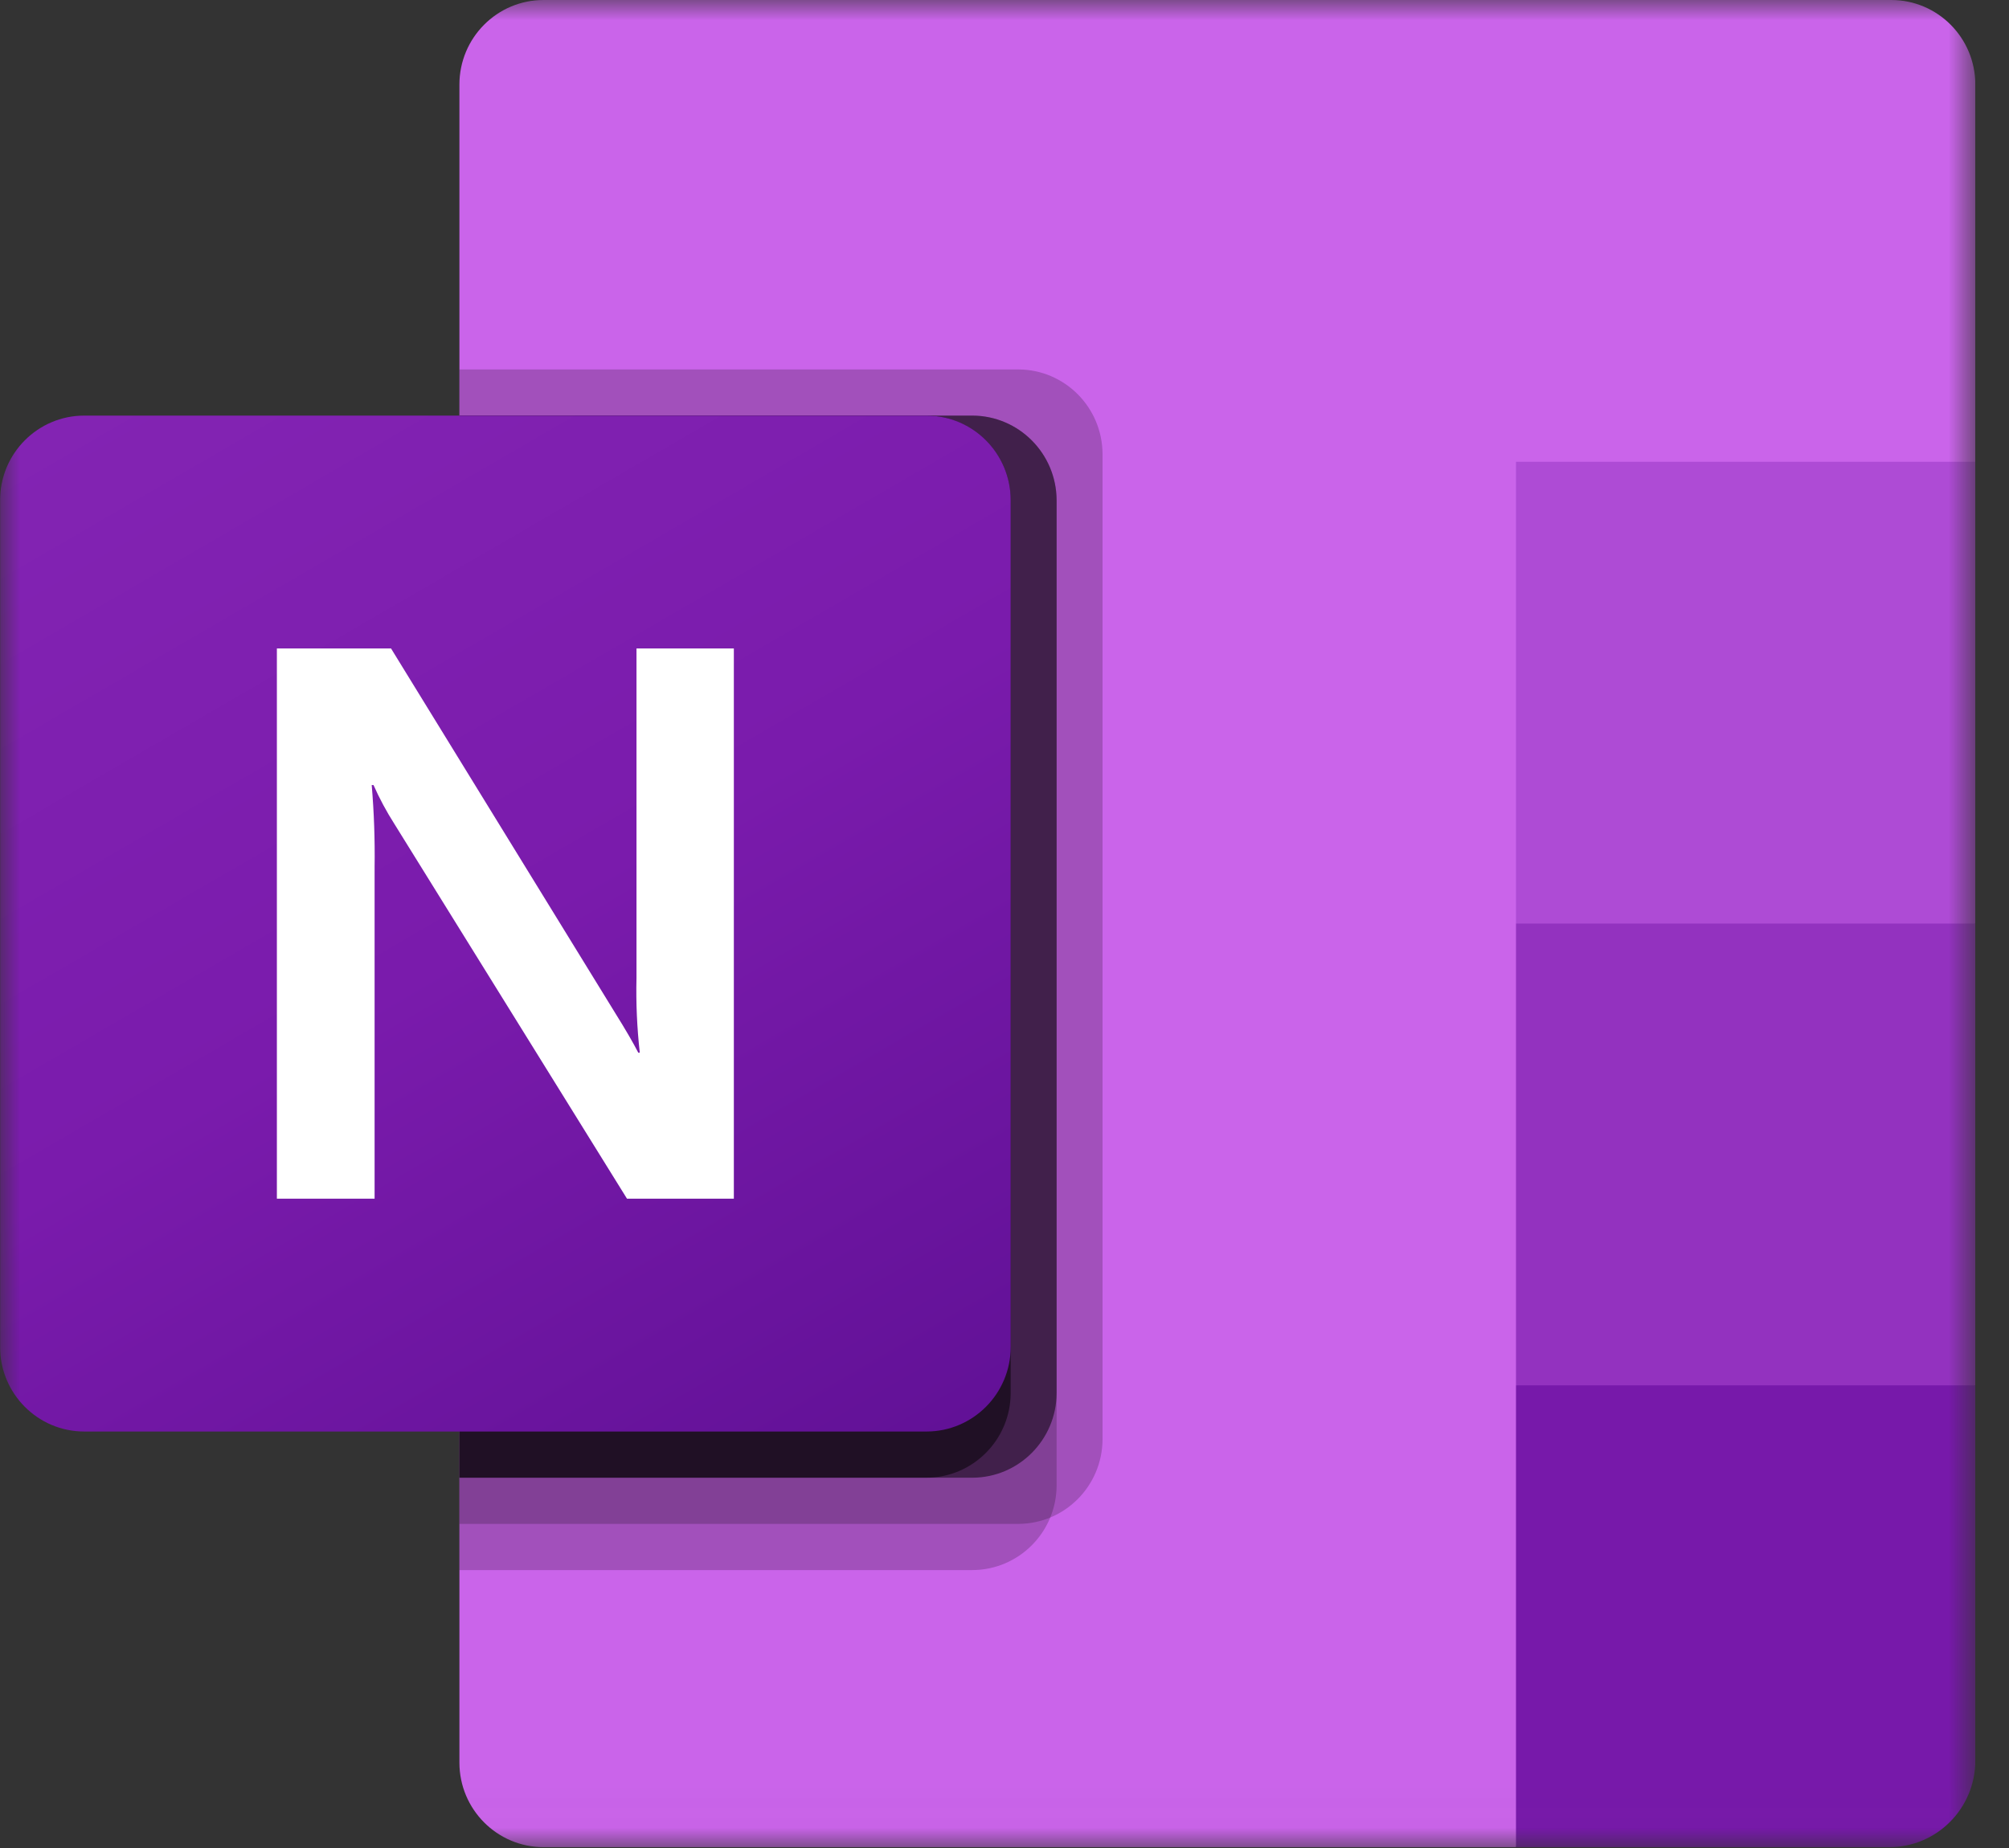 <?xml version="1.0" encoding="UTF-8"?> <svg xmlns="http://www.w3.org/2000/svg" width="50" height="46" viewBox="0 0 50 46" fill="none"><rect x="0" y="0" width="50" height="46" fill="#333333" stroke="none"/><g clip-path="url(#clip0_316_173)"><mask id="mask0_316_173" style="mask-type:luminance" maskUnits="userSpaceOnUse" x="0" y="0" width="50" height="46"><path d="M49.162 0H0.002V45.979H49.162V0Z" fill="white"></path></mask><g mask="url(#mask0_316_173)"><path d="M37.73 45.979H13.528C12.372 45.979 11.434 45.036 11.434 43.874V2.105C11.434 0.942 12.372 0 13.528 0H47.069C48.225 0 49.162 0.942 49.162 2.105V11.495L37.73 45.979Z" fill="#CA64EA"></path><path d="M49.162 22.989L43.446 26.438L37.73 22.989V11.495H49.162V22.989Z" fill="#AE4BD5"></path><path d="M49.162 34.484L43.446 37.932L37.73 34.484V22.989H49.162V34.484Z" fill="#9332BF"></path><path d="M37.73 34.484H49.162V43.823C49.162 45.014 48.202 45.979 47.019 45.979H37.73V34.484Z" fill="#7719AA"></path><path opacity="0.2" d="M25.345 9.196H11.434V37.932H25.345C26.5 37.929 27.436 36.988 27.44 35.825V11.303C27.436 10.141 26.5 9.2 25.345 9.196Z" fill="black"></path><path opacity="0.2" d="M24.201 10.345H11.434V39.082H24.201C25.357 39.078 26.293 38.137 26.297 36.975V12.452C26.293 11.29 25.357 10.349 24.201 10.345Z" fill="black"></path><path opacity="0.5" d="M24.201 10.345H11.434V36.783H24.201C25.357 36.779 26.293 35.838 26.297 34.676V12.452C26.293 11.29 25.357 10.349 24.201 10.345Z" fill="black"></path><path opacity="0.5" d="M23.058 10.345H11.434V36.783H23.058C24.214 36.779 25.15 35.838 25.154 34.676V12.452C25.15 11.29 24.214 10.349 23.058 10.345Z" fill="black"></path><path d="M2.097 10.345H23.058C24.215 10.345 25.154 11.289 25.154 12.452V33.526C25.154 34.69 24.215 35.633 23.058 35.633H2.097C0.94 35.633 0.002 34.69 0.002 33.526V12.452C0.002 11.289 0.94 10.345 2.097 10.345Z" fill="url(#paint0_linear_316_173)"></path><path d="M6.891 16.141H9.732L15.315 25.222C15.569 25.629 15.759 25.956 15.886 26.204H15.923C15.854 25.586 15.826 24.964 15.841 24.342V16.141H18.264V29.838H15.605L9.813 20.505C9.617 20.198 9.444 19.875 9.296 19.541H9.251C9.309 20.221 9.333 20.903 9.323 21.585V29.838H6.891V16.141Z" fill="white"></path></g></g><defs><linearGradient id="paint0_linear_316_173" x1="4.371" y1="8.699" x2="20.918" y2="37.202" gradientUnits="userSpaceOnUse"><stop stop-color="#8324B3"></stop><stop offset="0.5" stop-color="#7A1BAC"></stop><stop offset="1" stop-color="#621197"></stop></linearGradient><clipPath id="clip0_316_173"><rect width="49.16" height="46" fill="white" transform="translate(0.002)"></rect></clipPath></defs></svg> 